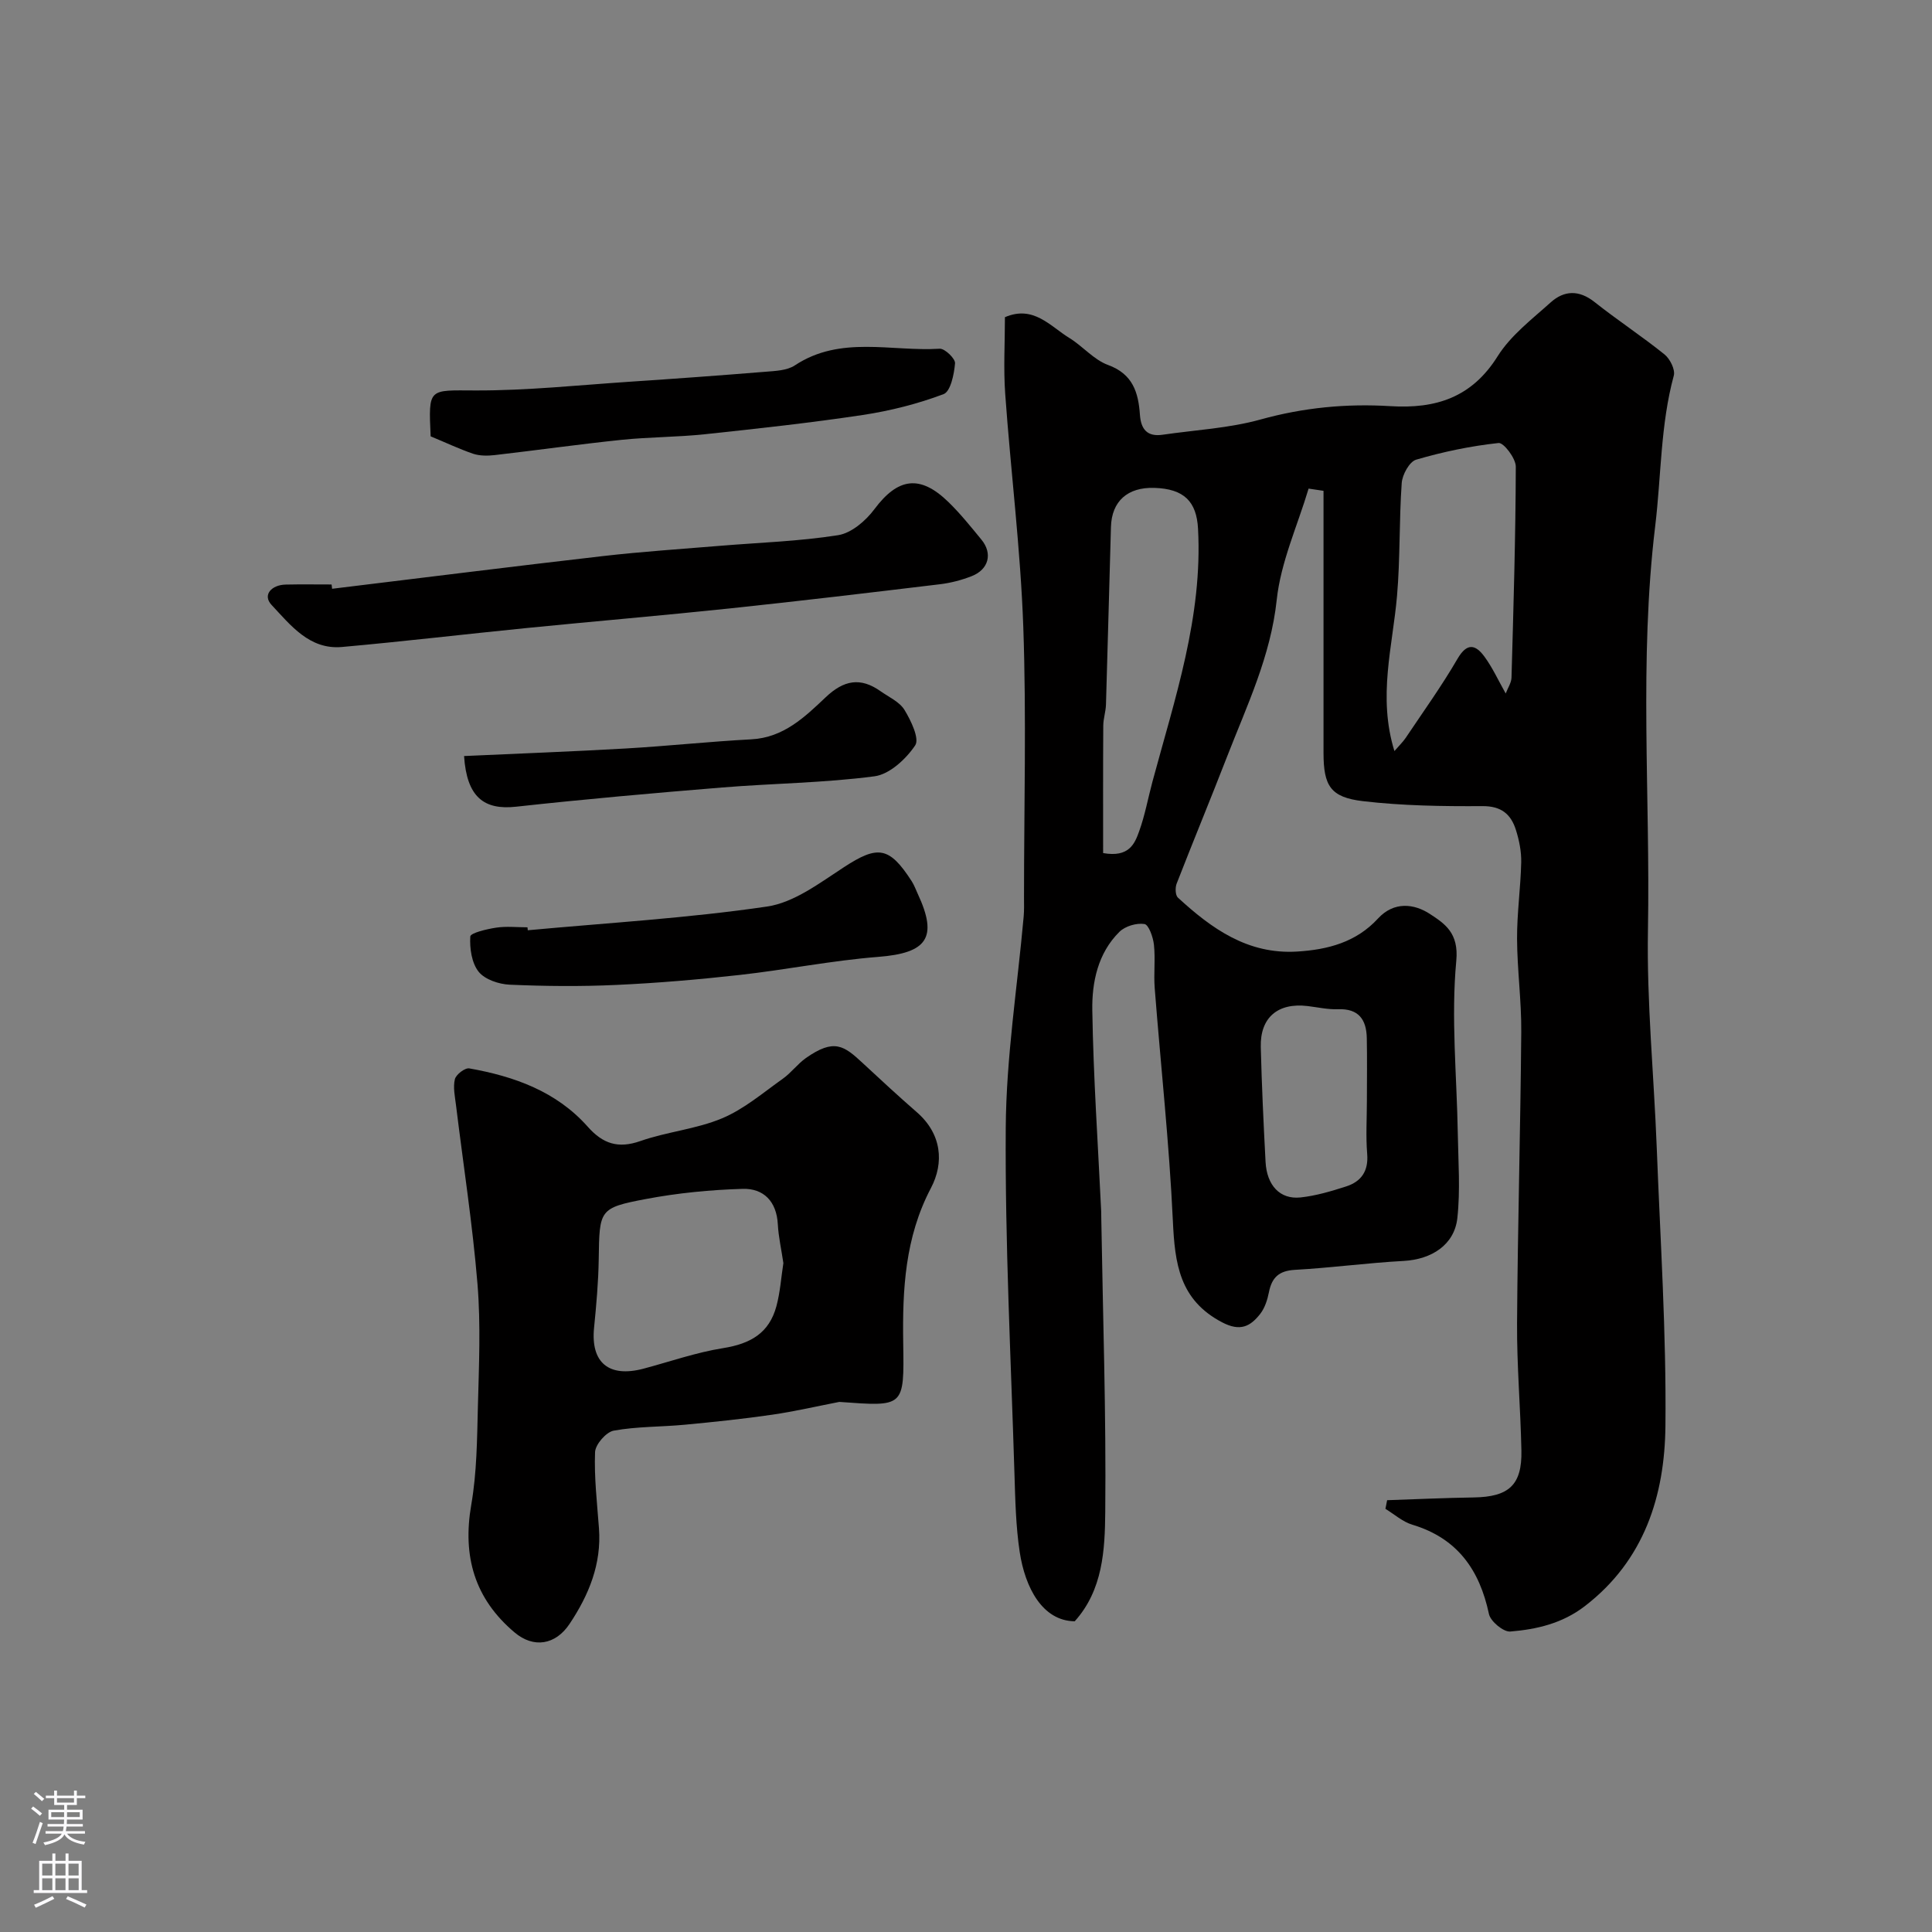 <svg enable-background="new 0 0 400 400" viewBox="0 0 400 400" xmlns="http://www.w3.org/2000/svg"><rect x="0" y="0" width="400" height="400" fill="#808080" stroke="none"/><g fill="#010000"><path d="m270.93 101.16c-2.29 7.67-5.77 15.22-6.6 23.05-1.25 11.68-6.17 21.87-10.28 32.45-3.41 8.79-7.02 17.5-10.44 26.29-.32.83-.28 2.39.26 2.89 6.98 6.42 14.46 11.79 24.67 11.17 6.39-.39 12.24-1.93 16.75-6.83 3.31-3.6 7.49-3.1 10.78-.94 3.04 2 5.98 3.89 5.44 9.66-1.11 11.81.11 23.83.31 35.77.1 5.84.54 11.74-.09 17.51-.61 5.57-5.35 8.56-11.09 8.88-7.54.41-15.04 1.43-22.58 1.85-3.27.19-4.74 1.59-5.34 4.62-.31 1.57-.85 3.27-1.81 4.5-2.04 2.6-4.13 3.71-7.89 1.74-8.86-4.64-9.78-12.21-10.19-20.99-.75-16.09-2.51-32.13-3.76-48.2-.23-2.98.16-6.02-.16-8.99-.17-1.56-1.08-4.14-1.96-4.28-1.64-.26-4 .44-5.19 1.62-4.46 4.41-5.71 10.43-5.61 16.26.22 13.87 1.18 27.74 1.84 41.61.02.5.01 1 .02 1.5.33 20.26 1.02 40.53.82 60.79-.08 7.81-.48 16.09-6.32 22.58-6.71-.08-10.28-7.01-11.39-14.34-.81-5.36-.92-10.84-1.09-16.28-.73-23.86-1.96-47.73-1.8-71.59.1-14.58 2.41-29.14 3.71-43.7.12-1.32.07-2.66.07-4 0-18.66.51-37.34-.15-55.98-.57-16.09-2.59-32.12-3.74-48.2-.38-5.28-.06-10.62-.06-15.91 5.92-2.54 9.35 1.86 13.33 4.3 2.78 1.7 5.06 4.51 8.01 5.59 5.16 1.88 6.29 5.72 6.61 10.32.21 2.99 1.51 4.59 4.68 4.13 6.78-.99 13.75-1.34 20.3-3.16 8.89-2.47 17.81-3.32 26.87-2.76 9.42.58 16.85-1.78 22.21-10.33 2.71-4.32 7.1-7.66 10.98-11.15 2.79-2.51 5.87-2.62 9.08-.08 4.73 3.75 9.79 7.07 14.49 10.85 1.14.92 2.26 3.16 1.92 4.39-2.78 10.24-2.59 20.79-3.85 31.16-3.37 27.88-1 55.74-1.5 83.59-.27 15.02 1.24 30.06 1.82 45.1.74 19.2 2 38.41 1.8 57.6-.15 14.43-4.34 27.81-16.67 37.3-4.66 3.59-9.96 4.82-15.45 5.27-1.42.12-4.1-2.11-4.42-3.63-1.95-9.17-6.55-15.69-15.87-18.49-2-.6-3.72-2.16-5.56-3.28.12-.6.23-1.19.35-1.79 5.97-.2 11.95-.48 17.92-.57 7.29-.11 10.03-2.58 9.88-9.72-.18-8.77-.95-17.54-.9-26.3.13-20.13.71-40.25.87-60.37.05-6.43-.84-12.87-.87-19.3-.02-5.27.74-10.53.86-15.8.05-2.24-.42-4.57-1.1-6.72-1.03-3.25-3.02-4.95-6.93-4.92-8.25.05-16.56-.07-24.74-1.03-6.74-.79-8.15-3.2-8.16-9.97-.01-11.5 0-23 0-34.49 0-6.6 0-13.19 0-19.79-1.04-.16-2.07-.31-3.09-.46zm17.77 54.34c1.02-1.18 1.77-1.9 2.34-2.74 3.63-5.42 7.45-10.73 10.72-16.36 1.97-3.39 3.72-2.96 5.55-.49 1.7 2.3 2.9 4.97 4.43 7.67.46-1.19 1.17-2.23 1.2-3.28.41-14.56.85-29.13.89-43.69 0-1.71-2.51-5.01-3.57-4.89-5.76.62-11.5 1.82-17.06 3.45-1.39.41-2.87 3.1-2.99 4.84-.55 7.76-.3 15.59-.97 23.34-.9 10.47-4.03 20.87-.54 32.15zm-60.31 21.12c5.35.95 6.53-1.91 7.45-4.48 1.21-3.34 1.84-6.88 2.77-10.33 4.63-17.18 10.41-34.13 9.43-52.34-.3-5.62-2.88-8.27-9.05-8.46-5.53-.17-8.83 2.75-8.98 8.1-.36 12.25-.66 24.5-1.03 36.75-.04 1.46-.55 2.91-.56 4.37-.06 8.83-.03 17.67-.03 26.39zm54.61 51.27c0-4.33.07-8.66-.02-12.98-.08-3.79-1.66-6.13-5.96-5.96-2.09.08-4.21-.41-6.31-.66-6.14-.73-9.83 2.37-9.68 8.48.2 7.93.57 15.85.99 23.78.26 4.88 2.99 7.81 7.22 7.37 3.19-.34 6.35-1.28 9.43-2.27 3.16-1.01 4.69-3.18 4.39-6.77-.3-3.64-.06-7.33-.06-10.99z"/><path d="m173.77 290.25c-4.63.9-9.23 1.97-13.9 2.65-5.99.87-12.03 1.5-18.06 2.07-4.92.47-9.92.35-14.75 1.23-1.57.29-3.8 2.86-3.86 4.45-.2 5.24.42 10.52.81 15.78.55 7.39-2.1 13.8-6.08 19.77-2.92 4.39-7.46 5.1-11.39 1.78-8.29-6.99-10.82-15.77-8.97-26.44 1.15-6.62 1.2-13.47 1.37-20.22.22-8.49.61-17.04-.08-25.47-1.02-12.38-2.94-24.69-4.45-37.04-.22-1.79-.64-3.7-.23-5.38.24-.97 2.1-2.39 2.98-2.23 9.32 1.65 18.05 4.77 24.53 12.08 3.13 3.53 6.28 4.58 10.9 2.96 5.51-1.93 11.55-2.46 16.9-4.7 4.54-1.9 8.48-5.29 12.57-8.19 1.74-1.23 3.06-3.07 4.8-4.3 5.86-4.11 7.88-2.56 11.78 1.07 3.69 3.43 7.39 6.85 11.19 10.16 5.17 4.5 5.66 10.46 2.91 15.69-5.39 10.25-5.91 21.04-5.74 32.09.21 13.38.24 13.16-13.23 12.19zm-11.58-28.74c-.42-2.86-1.01-5.43-1.15-8.03-.25-4.74-2.94-7.47-7.29-7.34-6.71.2-13.47.86-20.06 2.11-9.66 1.83-9.58 2.23-9.73 12.43-.07 4.76-.5 9.53-.97 14.27-.7 7.17 3.07 10.32 10.24 8.42 5.48-1.46 10.89-3.36 16.46-4.25 5.79-.92 9.55-3.17 11.05-8.65.8-2.97 1-6.11 1.45-8.96z"/><path d="m68.76 121.9c18.72-2.27 37.44-4.63 56.17-6.78 8-.92 16.06-1.44 24.09-2.11 8.18-.68 16.43-.93 24.52-2.21 2.75-.44 5.71-2.98 7.49-5.37 4.84-6.49 9.42-7.24 15.32-1.5 2.47 2.4 4.65 5.12 6.84 7.79 2.36 2.86 1.53 6.17-2 7.56-2.09.82-4.34 1.41-6.57 1.68-14.48 1.74-28.96 3.47-43.46 5-14.04 1.48-28.11 2.67-42.16 4.07-12.73 1.27-25.45 2.78-38.19 3.92-6.74.61-10.66-4.53-14.58-8.7-1.95-2.08 0-4.16 2.92-4.22 3.16-.07 6.33-.02 9.5-.02.04.29.08.59.11.89z"/><path d="m109.27 192.6c16.53-1.53 33.14-2.5 49.54-4.91 5.6-.82 10.91-4.89 15.92-8.15 6.99-4.55 9.37-4.32 14.03 2.91.53.82.85 1.76 1.27 2.65 4.21 9.05 1.91 12.22-8.18 13.01-9.6.75-19.1 2.67-28.68 3.74-8.5.95-17.04 1.68-25.58 2.07-7.34.34-14.72.27-22.06-.05-2.24-.1-5.15-1.07-6.44-2.69-1.44-1.82-1.87-4.85-1.72-7.29.05-.74 3.43-1.54 5.36-1.83 2.12-.32 4.32-.07 6.48-.07.03.21.04.41.06.61z"/><path d="m89.16 90.34c-.46-10.12-.46-9.53 9.23-9.5 10.68.04 21.36-1.1 32.04-1.81 9.35-.62 18.69-1.3 28.02-2.06 2.08-.17 4.49-.25 6.11-1.32 9.46-6.26 19.96-2.82 29.99-3.45 1.06-.07 3.26 2.06 3.18 3.02-.19 2.26-.92 5.83-2.37 6.38-5.37 2.02-11.06 3.46-16.75 4.32-10.83 1.63-21.73 2.82-32.63 3.98-5.73.61-11.53.57-17.26 1.16-8.77.91-17.51 2.15-26.28 3.16-1.48.17-3.11.18-4.5-.28-2.88-.99-5.68-2.32-8.78-3.6z"/><path d="m96.08 156.53c11.38-.52 22.4-.93 33.4-1.56 8.7-.5 17.38-1.44 26.08-1.9 6.67-.35 11.08-4.63 15.4-8.72 3.76-3.56 7.19-4.17 11.32-1.26 1.74 1.23 3.96 2.21 4.99 3.9 1.34 2.2 3.14 5.95 2.21 7.33-1.89 2.82-5.29 5.98-8.4 6.4-10.44 1.38-21.04 1.46-31.56 2.32-14.24 1.16-28.48 2.42-42.68 3.98-6.65.73-10.2-2-10.76-10.49z"/></g><path d="m6.44 374.46.42-.45c.65.47 1.27.95 1.85 1.44l-.45.49c-.65-.56-1.25-1.06-1.82-1.48m.93 7.33-.63-.26c.55-1.36 1.05-2.8 1.52-4.33.19.1.38.19.59.27-.46 1.29-.95 2.73-1.48 4.32m-.38-10.38.44-.42c.43.34 1.01.82 1.74 1.44l-.49.49c-.53-.51-1.09-1.01-1.69-1.51m2.5.35h1.72v-1.04h.59v1.04h3.52v-1.04h.59v1.04h1.75v.53h-1.75v1.42h-2.03v.97h3.22v2.03h-3.24c0 .35-.01.66-.03.93h3.32v.53h-3.37c-.03.27-.08.58-.15.94h3.96v.53h-3.71c.67.92 1.93 1.48 3.79 1.68-.13.24-.23.44-.29.59-2.13-.38-3.48-1.08-4.04-2.12-.43.97-1.77 1.72-4.03 2.23-.09-.19-.2-.37-.33-.55 2.1-.42 3.37-1.03 3.81-1.83h-3.36v-.53h3.58c.08-.29.13-.61.16-.94h-3.33v-.53h3.39c.02-.27.04-.58.04-.93h-3.23v-2.03h3.25v-.97h-2.07v-1.42h-1.73zm1.12 3.44v1h2.65c.01-.3.02-.44.01-.4v-.25-.35zm1.19-2h3.52v-.91h-3.52zm4.71 2h-2.63v.59c0 .15-.01.28-.01.4h2.64z" fill="#fbfafc"/><path d="m13.56 383.74h.63v1.52h2.72v6.07h1.13v.6h-11.06v-.6h1.13v-6.07h2.73v-1.52h.63v1.52h2.1v-1.52zm-2.69 8.83.38.56c-1.24.63-2.53 1.25-3.85 1.85-.1-.21-.21-.42-.34-.63 1.36-.55 2.63-1.15 3.81-1.78m-2.13-4.27h2.1v-2.45h-2.1zm0 3.04h2.1v-2.46h-2.1zm2.72-3.04h2.1v-2.45h-2.1zm0 3.04h2.1v-2.46h-2.1zm6.07 3.6c-1.41-.71-2.7-1.3-3.86-1.78l.35-.56c1.45.62 2.75 1.19 3.88 1.72zm-1.25-9.09h-2.1v2.45h2.1zm-2.09 5.49h2.1v-2.45h-2.1z" fill="#fbfafc"/></svg>